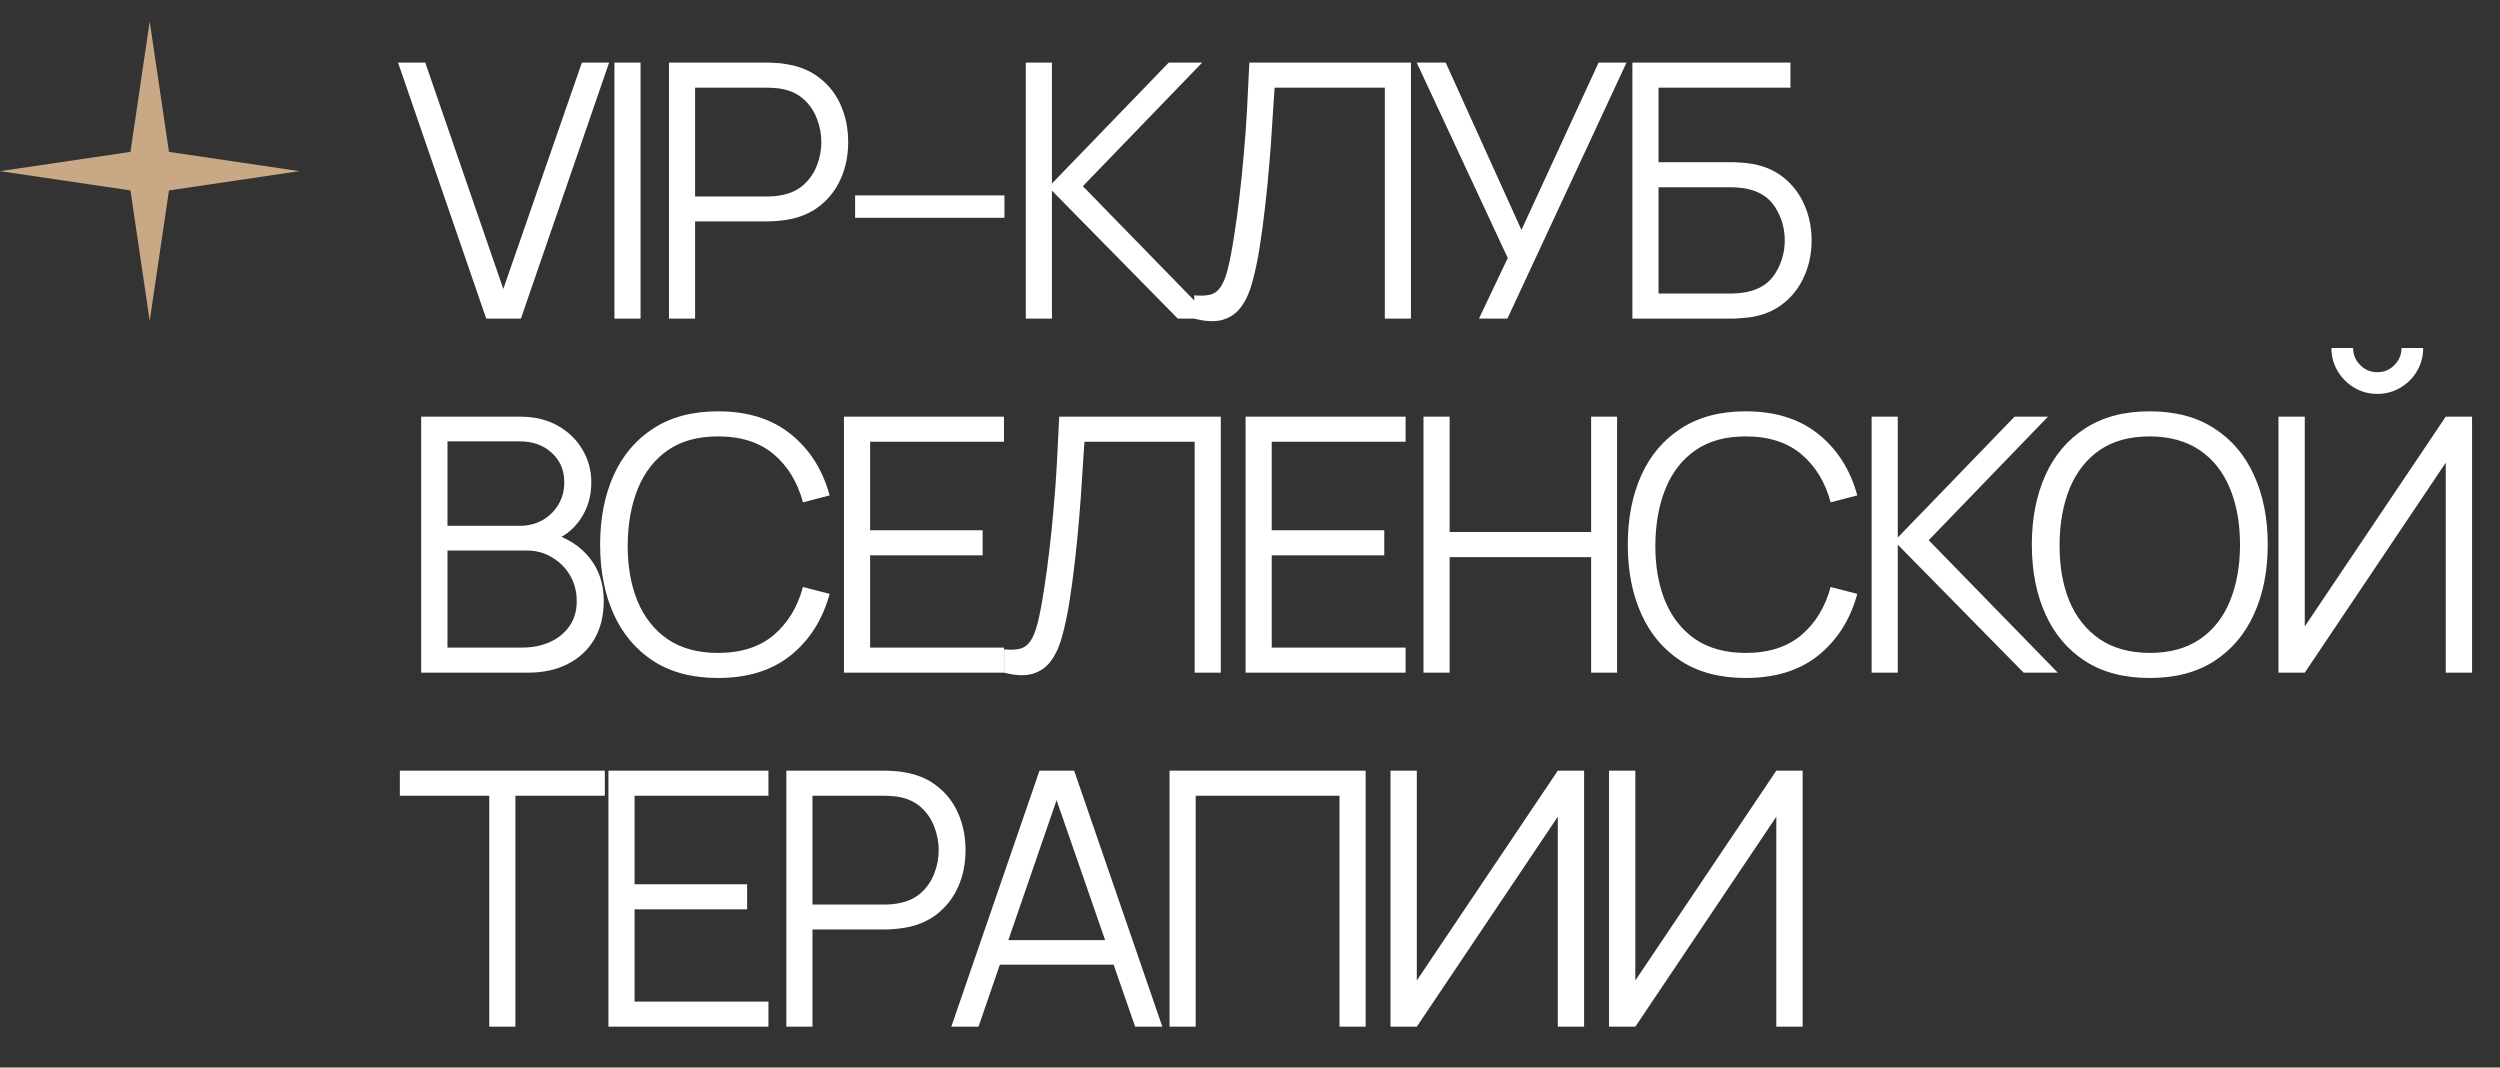 <?xml version="1.0" encoding="UTF-8"?> <svg xmlns="http://www.w3.org/2000/svg" width="459" height="196" viewBox="0 0 459 196" fill="none"><rect x="0" y="0" width="459" height="196" fill="#333333" stroke="none"/><path d="M27.487 3.936L31.024 27.886L54.974 31.423L31.024 34.96L27.487 58.91L23.95 34.96L0 31.423L23.95 27.886L27.487 3.936Z" fill="#C9A885"></path><path d="M89.274 58.5L73.084 11.497H78.078L92.407 53.049L106.835 11.497H111.829L95.639 58.5H89.274ZM112.809 58.5V11.497H117.607V58.5H112.809ZM122.823 58.5V11.497H140.971C141.428 11.497 141.94 11.519 142.505 11.563C143.093 11.585 143.68 11.65 144.268 11.759C146.727 12.129 148.805 12.988 150.502 14.337C152.221 15.665 153.516 17.34 154.387 19.364C155.279 21.388 155.725 23.629 155.725 26.088C155.725 28.525 155.279 30.755 154.387 32.779C153.494 34.803 152.189 36.489 150.47 37.839C148.772 39.166 146.705 40.014 144.268 40.384C143.68 40.471 143.093 40.537 142.505 40.58C141.94 40.624 141.428 40.646 140.971 40.646H127.621V58.5H122.823ZM127.621 36.076H140.841C141.232 36.076 141.689 36.054 142.212 36.011C142.734 35.967 143.245 35.891 143.746 35.782C145.356 35.434 146.672 34.77 147.695 33.791C148.74 32.812 149.512 31.648 150.013 30.299C150.535 28.949 150.796 27.546 150.796 26.088C150.796 24.63 150.535 23.226 150.013 21.877C149.512 20.506 148.74 19.331 147.695 18.352C146.672 17.373 145.356 16.709 143.746 16.361C143.245 16.252 142.734 16.187 142.212 16.165C141.689 16.122 141.232 16.1 140.841 16.1H127.621V36.076ZM156.999 39.993V35.88H184.417V39.993H156.999ZM188.336 58.5V11.497H193.135V33.693L214.579 11.497H220.716L198.814 34.183L222.511 58.5H216.244L193.135 34.999V58.5H188.336ZM219.263 58.5V54.224C220.46 54.333 221.45 54.289 222.234 54.093C223.017 53.876 223.648 53.397 224.127 52.657C224.627 51.917 225.063 50.819 225.433 49.361C225.802 47.881 226.172 45.955 226.542 43.583C226.956 41.016 227.304 38.459 227.587 35.913C227.891 33.367 228.153 30.788 228.37 28.177C228.61 25.544 228.805 22.846 228.958 20.082C229.11 17.318 229.251 14.457 229.382 11.497H259.052V58.5H254.254V16.1H234.017C233.865 18.341 233.712 20.637 233.56 22.987C233.429 25.337 233.255 27.742 233.038 30.201C232.842 32.66 232.592 35.195 232.287 37.806C232.004 40.395 231.645 43.072 231.21 45.835C230.862 47.924 230.448 49.861 229.97 51.645C229.513 53.43 228.86 54.931 228.011 56.15C227.184 57.368 226.064 58.206 224.649 58.663C223.256 59.12 221.461 59.066 219.263 58.5ZM271.535 58.5L276.823 47.37L260.111 11.497H265.432L279.337 42.212L293.503 11.497H298.627L276.758 58.5H271.535ZM299.707 58.5V11.497H328.725V16.1H304.506V29.776H317.856C318.313 29.776 318.824 29.798 319.39 29.841C319.977 29.863 320.565 29.918 321.152 30.005C323.568 30.331 325.624 31.158 327.321 32.485C329.04 33.813 330.346 35.488 331.238 37.512C332.152 39.536 332.609 41.745 332.609 44.138C332.609 46.532 332.152 48.74 331.238 50.764C330.346 52.788 329.04 54.463 327.321 55.791C325.624 57.118 323.568 57.945 321.152 58.272C320.565 58.337 319.977 58.391 319.39 58.435C318.824 58.478 318.313 58.5 317.856 58.5H299.707ZM304.506 53.898H317.725C318.117 53.898 318.574 53.876 319.096 53.832C319.618 53.789 320.13 53.724 320.63 53.636C323.045 53.158 324.819 52.005 325.95 50.177C327.104 48.327 327.68 46.314 327.68 44.138C327.68 41.94 327.104 39.928 325.95 38.1C324.819 36.272 323.045 35.118 320.63 34.64C320.13 34.531 319.618 34.466 319.096 34.444C318.574 34.4 318.117 34.379 317.725 34.379H304.506V53.898ZM77.328 123.5V76.497H95.476C98.109 76.497 100.404 77.041 102.363 78.129C104.321 79.218 105.845 80.686 106.933 82.536C108.021 84.364 108.565 86.388 108.565 88.607C108.565 91.131 107.89 93.383 106.541 95.364C105.192 97.322 103.386 98.682 101.123 99.444L101.057 97.844C104.104 98.715 106.497 100.238 108.238 102.414C109.979 104.59 110.849 107.223 110.849 110.313C110.849 113.033 110.273 115.383 109.12 117.364C107.966 119.322 106.345 120.834 104.256 121.901C102.167 122.967 99.741 123.5 96.977 123.5H77.328ZM82.158 118.898H95.802C97.717 118.898 99.436 118.56 100.959 117.886C102.483 117.189 103.679 116.21 104.55 114.948C105.442 113.686 105.888 112.163 105.888 110.378C105.888 108.638 105.486 107.071 104.68 105.678C103.875 104.286 102.776 103.176 101.384 102.349C100.013 101.5 98.446 101.076 96.683 101.076H82.158V118.898ZM82.158 96.539H95.443C96.945 96.539 98.316 96.201 99.556 95.527C100.796 94.831 101.775 93.884 102.493 92.687C103.233 91.49 103.603 90.109 103.603 88.542C103.603 86.322 102.831 84.516 101.286 83.124C99.763 81.731 97.815 81.034 95.443 81.034H82.158V96.539ZM131.823 124.479C127.145 124.479 123.195 123.446 119.975 121.378C116.754 119.289 114.317 116.406 112.663 112.729C111.009 109.051 110.182 104.808 110.182 99.999C110.182 95.19 111.009 90.946 112.663 87.269C114.317 83.591 116.754 80.719 119.975 78.652C123.195 76.563 127.145 75.518 131.823 75.518C137.285 75.518 141.746 76.922 145.206 79.729C148.666 82.514 151.038 86.257 152.321 90.957L147.425 92.23C146.424 88.509 144.629 85.561 142.04 83.385C139.45 81.209 136.045 80.121 131.823 80.121C128.146 80.121 125.088 80.958 122.651 82.634C120.214 84.309 118.375 86.649 117.135 89.652C115.916 92.633 115.285 96.082 115.242 99.999C115.22 103.916 115.818 107.365 117.037 110.346C118.277 113.327 120.127 115.666 122.586 117.364C125.067 119.039 128.146 119.877 131.823 119.877C136.045 119.877 139.45 118.789 142.04 116.613C144.629 114.415 146.424 111.466 147.425 107.767L152.321 109.04C151.038 113.74 148.666 117.494 145.206 120.301C141.746 123.087 137.285 124.479 131.823 124.479ZM154.954 123.5V76.497H184.33V81.1H159.752V97.355H180.413V101.957H159.752V118.898H184.33V123.5H154.954ZM184.351 123.5V119.224C185.547 119.333 186.538 119.289 187.321 119.094C188.104 118.876 188.735 118.397 189.214 117.657C189.715 116.917 190.15 115.819 190.52 114.361C190.89 112.881 191.26 110.955 191.63 108.583C192.043 106.015 192.391 103.459 192.674 100.913C192.979 98.367 193.24 95.788 193.457 93.177C193.697 90.544 193.893 87.846 194.045 85.082C194.197 82.318 194.339 79.457 194.469 76.497H224.14V123.5H219.341V81.1H199.104C198.952 83.341 198.8 85.637 198.647 87.987C198.517 90.337 198.343 92.742 198.125 95.201C197.929 97.659 197.679 100.195 197.374 102.806C197.091 105.395 196.732 108.072 196.297 110.835C195.949 112.924 195.536 114.861 195.057 116.645C194.6 118.43 193.947 119.931 193.098 121.15C192.271 122.368 191.151 123.206 189.736 123.663C188.344 124.12 186.548 124.066 184.351 123.5ZM228.691 123.5V76.497H258.068V81.1H233.489V97.355H254.151V101.957H233.489V118.898H258.068V123.5H228.691ZM261.352 123.5V76.497H266.15V97.681H292.132V76.497H296.898V123.5H292.132V102.284H266.15V123.5H261.352ZM320.502 124.479C315.823 124.479 311.874 123.446 308.653 121.378C305.432 119.289 302.995 116.406 301.341 112.729C299.688 109.051 298.861 104.808 298.861 99.999C298.861 95.19 299.688 90.946 301.341 87.269C302.995 83.591 305.432 80.719 308.653 78.652C311.874 76.563 315.823 75.518 320.502 75.518C325.963 75.518 330.424 76.922 333.884 79.729C337.344 82.514 339.716 86.257 341 90.957L336.104 92.23C335.103 88.509 333.308 85.561 330.718 83.385C328.129 81.209 324.723 80.121 320.502 80.121C316.824 80.121 313.767 80.958 311.329 82.634C308.892 84.309 307.054 86.649 305.813 89.652C304.595 92.633 303.964 96.082 303.92 99.999C303.898 103.916 304.497 107.365 305.715 110.346C306.956 113.327 308.805 115.666 311.264 117.364C313.745 119.039 316.824 119.877 320.502 119.877C324.723 119.877 328.129 118.789 330.718 116.613C333.308 114.415 335.103 111.466 336.104 107.767L341 109.04C339.716 113.74 337.344 117.494 333.884 120.301C330.424 123.087 325.963 124.479 320.502 124.479ZM343.632 123.5V76.497H348.43V98.693L369.875 76.497H376.012L354.11 99.183L377.807 123.5H371.54L348.43 99.999V123.5H343.632ZM394.685 124.479C390.007 124.479 386.057 123.446 382.837 121.378C379.616 119.289 377.179 116.406 375.525 112.729C373.871 109.051 373.044 104.808 373.044 99.999C373.044 95.19 373.871 90.946 375.525 87.269C377.179 83.591 379.616 80.719 382.837 78.652C386.057 76.563 390.007 75.518 394.685 75.518C399.385 75.518 403.335 76.563 406.534 78.652C409.754 80.719 412.191 83.591 413.845 87.269C415.521 90.946 416.358 95.19 416.358 99.999C416.358 104.808 415.521 109.051 413.845 112.729C412.191 116.406 409.754 119.289 406.534 121.378C403.335 123.446 399.385 124.479 394.685 124.479ZM394.685 119.877C398.363 119.877 401.431 119.039 403.89 117.364C406.349 115.688 408.187 113.36 409.406 110.378C410.646 107.376 411.267 103.916 411.267 99.999C411.267 96.082 410.646 92.633 409.406 89.652C408.187 86.67 406.349 84.342 403.89 82.666C401.431 80.991 398.363 80.142 394.685 80.121C391.008 80.121 387.95 80.958 385.513 82.634C383.076 84.309 381.237 86.649 379.997 89.652C378.778 92.633 378.158 96.082 378.136 99.999C378.115 103.916 378.713 107.365 379.931 110.346C381.172 113.305 383.021 115.634 385.48 117.331C387.939 119.006 391.008 119.855 394.685 119.877ZM418.326 123.5V76.497H423.156V115.013L449.04 76.497H453.871V123.5H449.04V84.951L423.156 123.5H418.326ZM436.474 72.319C434.929 72.319 433.514 71.939 432.231 71.177C430.968 70.415 429.957 69.403 429.195 68.141C428.433 66.858 428.053 65.443 428.053 63.898H432.035C432.035 65.117 432.47 66.161 433.34 67.032C434.211 67.902 435.255 68.337 436.474 68.337C437.714 68.337 438.759 67.902 439.607 67.032C440.478 66.161 440.913 65.117 440.913 63.898H444.895C444.895 65.443 444.514 66.858 443.753 68.141C443.013 69.403 442.001 70.415 440.717 71.177C439.433 71.939 438.019 72.319 436.474 72.319ZM89.829 188.5V146.1H73.411V141.497H111.045V146.1H94.627V188.5H89.829ZM111.71 188.5V141.497H141.086V146.1H116.508V162.355H137.17V166.957H116.508V183.898H141.086V188.5H111.71ZM144.371 188.5V141.497H162.519C162.976 141.497 163.487 141.519 164.053 141.563C164.641 141.584 165.228 141.65 165.816 141.759C168.275 142.128 170.353 142.988 172.05 144.337C173.769 145.665 175.064 147.34 175.934 149.364C176.827 151.388 177.273 153.629 177.273 156.088C177.273 158.525 176.827 160.755 175.934 162.779C175.042 164.803 173.737 166.489 172.018 167.838C170.32 169.166 168.253 170.014 165.816 170.384C165.228 170.471 164.641 170.537 164.053 170.58C163.487 170.624 162.976 170.646 162.519 170.646H149.169V188.5H144.371ZM149.169 166.076H162.389C162.78 166.076 163.237 166.054 163.759 166.011C164.282 165.967 164.793 165.891 165.294 165.782C166.904 165.434 168.22 164.77 169.243 163.791C170.288 162.812 171.06 161.648 171.561 160.298C172.083 158.949 172.344 157.546 172.344 156.088C172.344 154.63 172.083 153.226 171.561 151.877C171.06 150.506 170.288 149.331 169.243 148.352C168.22 147.373 166.904 146.709 165.294 146.361C164.793 146.252 164.282 146.187 163.759 146.165C163.237 146.122 162.78 146.1 162.389 146.1H149.169V166.076ZM174.66 188.5L190.85 141.497H197.215L213.405 188.5H208.411L193.037 144.174H194.93L179.654 188.5H174.66ZM181.874 177.108V172.604H206.159V177.108H181.874ZM214.729 188.5V141.497H250.732V188.5H245.934V146.1H219.528V188.5H214.729ZM290.841 188.5H286.011V149.951L260.126 188.5H255.296V141.497H260.126V180.013L286.011 141.497H290.841V188.5ZM330.961 188.5H326.131V149.951L300.246 188.5H295.416V141.497H300.246V180.013L326.131 141.497H330.961V188.5Z" fill="white"></path></svg> 